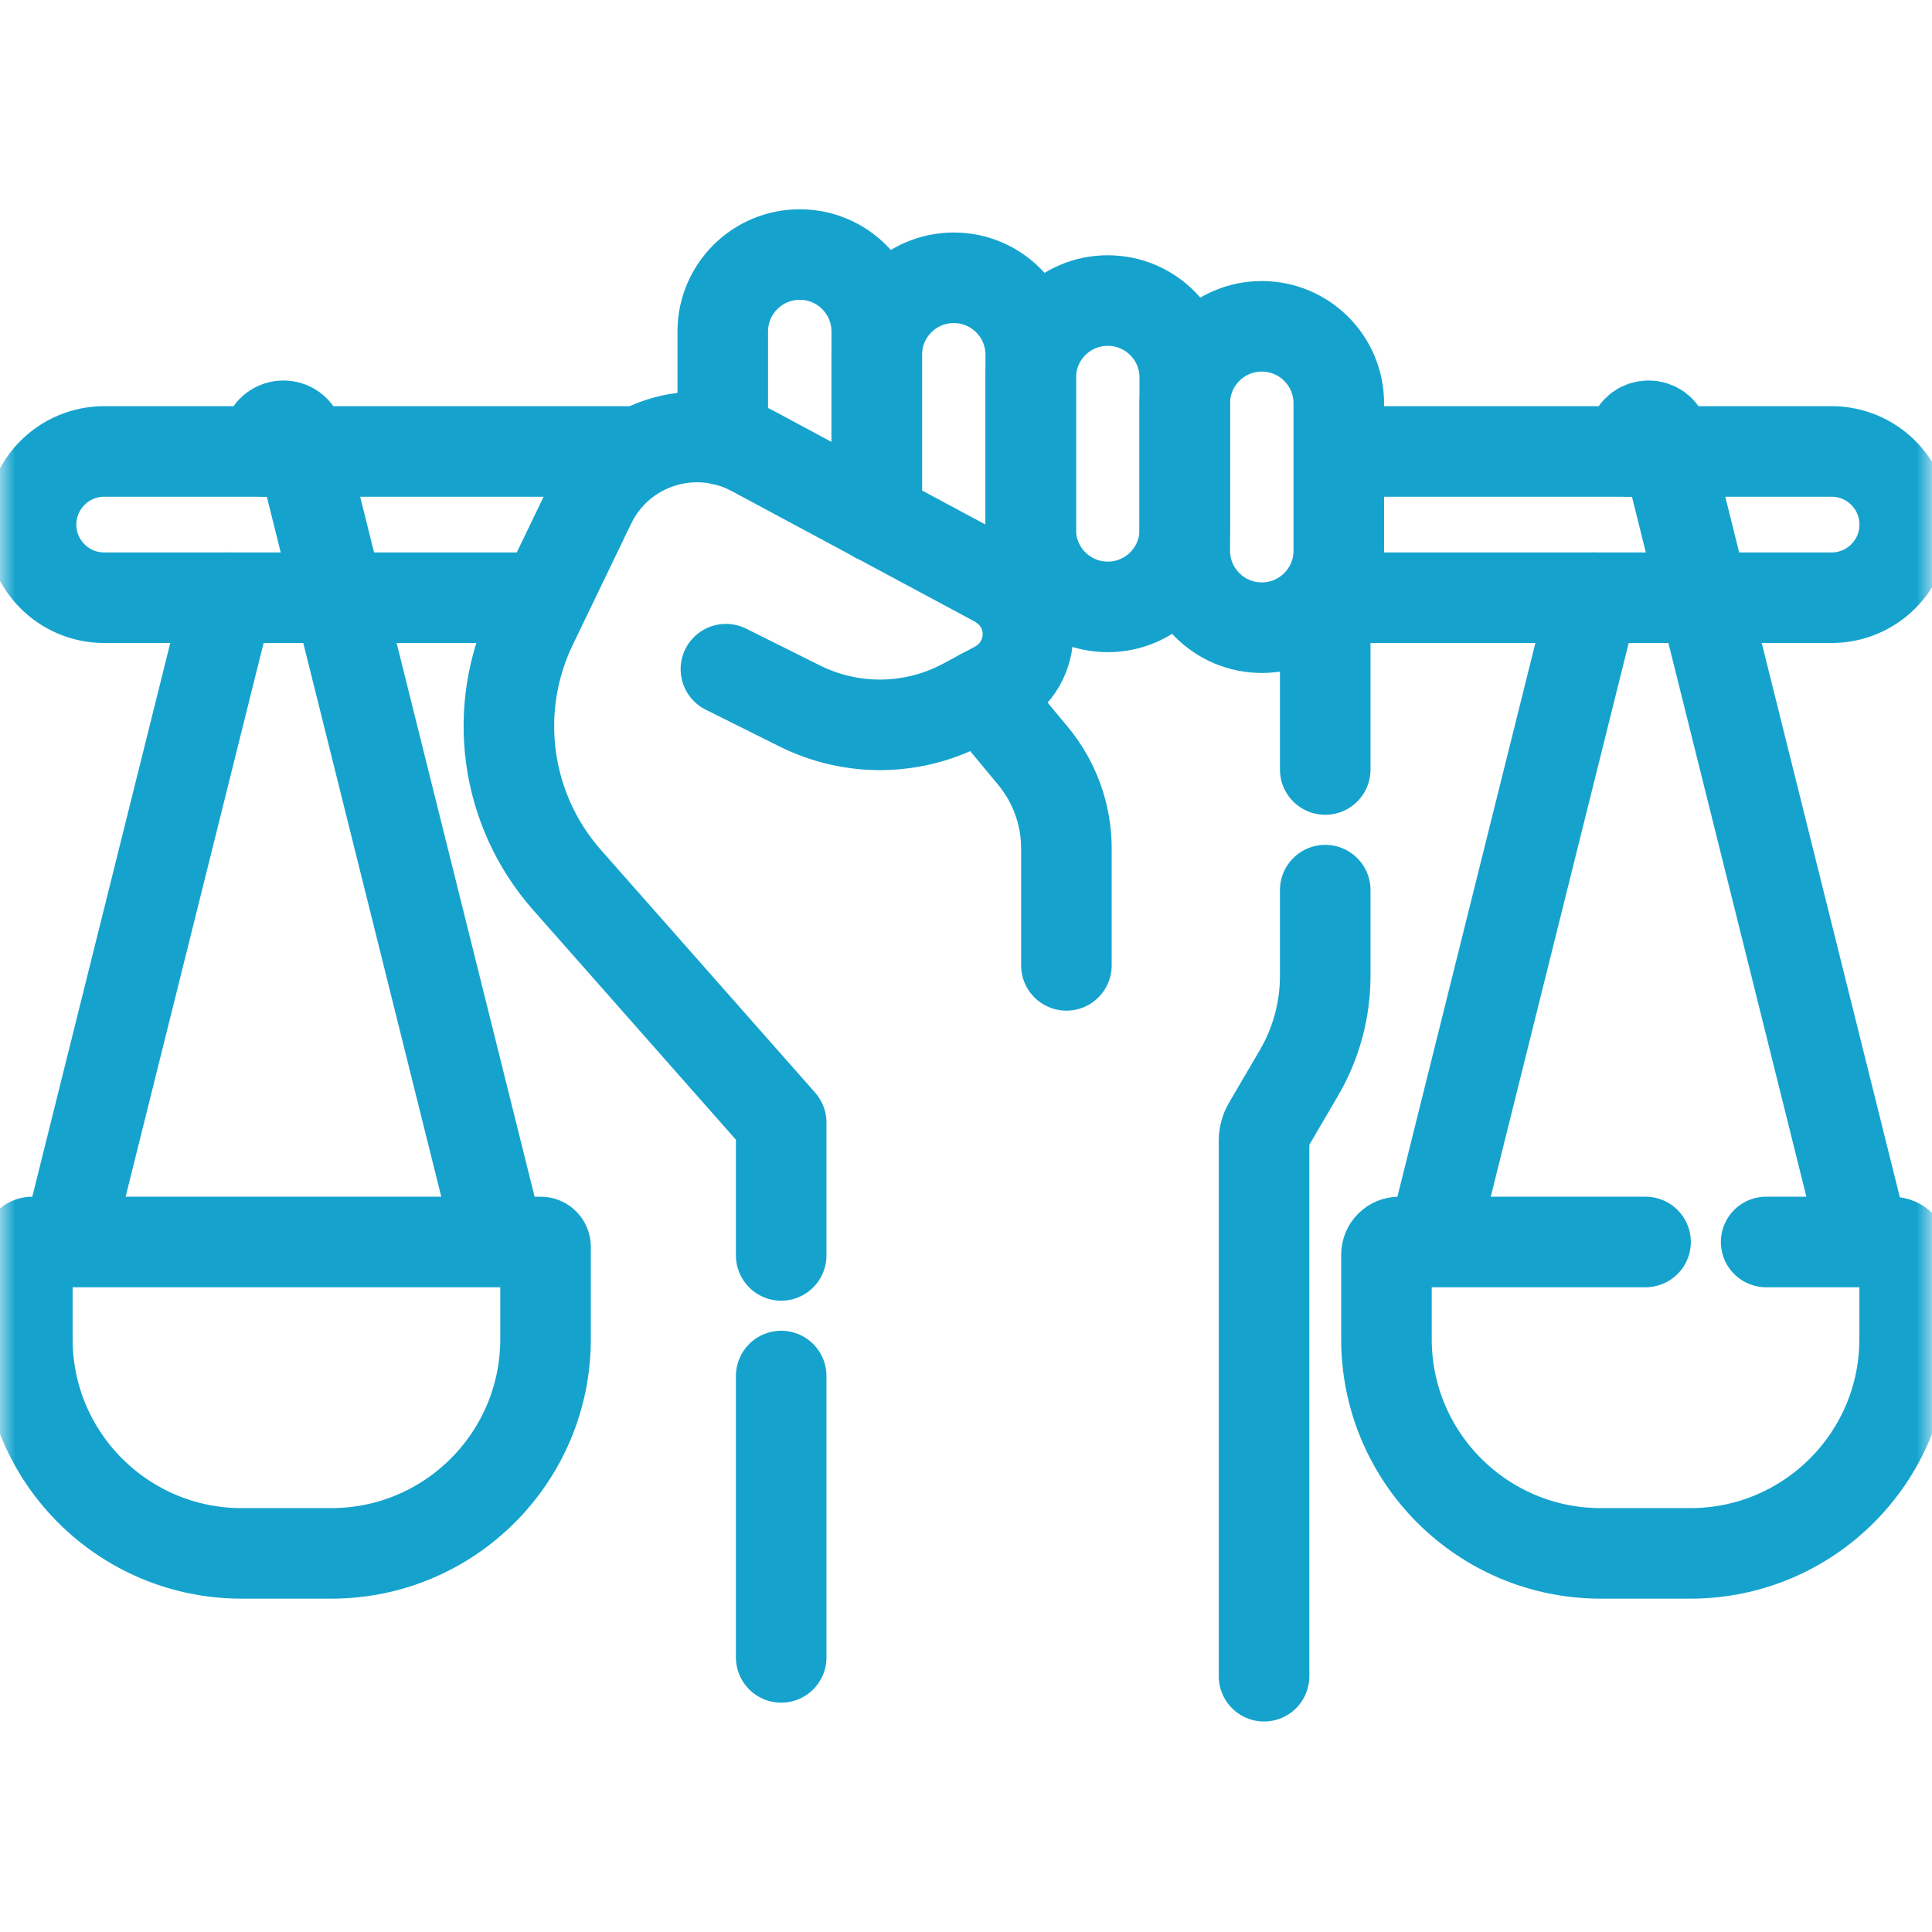 <svg width="64" height="64" viewBox="0 0 64 64" fill="none" xmlns="http://www.w3.org/2000/svg">
<path d="M25.878 45.583V54.903" stroke="#15A3CE" stroke-width="3" stroke-miterlimit="10" stroke-linecap="round" stroke-linejoin="round"/>
<mask id="mask0_90_855" style="mask-type:luminance" maskUnits="userSpaceOnUse" x="0" y="0" width="64" height="64">
<path d="M0 0H64V64H0V0Z" fill="white"/>
</mask>
<g mask="url(#mask0_90_855)">
<path d="M24.047 22.167L26.495 23.387C28.222 24.248 30.26 24.217 31.959 23.303L33.019 22.734C33.667 22.386 34.065 21.704 34.051 20.969C34.038 20.261 33.642 19.614 33.018 19.279L24.941 14.943C22.975 13.888 20.527 14.684 19.558 16.693L17.622 20.71C16.276 23.502 16.734 26.829 18.785 29.152L25.878 37.188V41.587" stroke="#15A3CE" stroke-width="3" stroke-miterlimit="10" stroke-linecap="round" stroke-linejoin="round"/>
<path d="M32.525 22.999L34.219 25.039C34.934 25.9 35.326 26.984 35.326 28.103V31.979" stroke="#15A3CE" stroke-width="3" stroke-miterlimit="10" stroke-linecap="round" stroke-linejoin="round"/>
<path d="M29.044 17.145V10.983C29.044 9.574 27.901 8.432 26.493 8.432C25.084 8.432 23.942 9.574 23.942 10.983V14.571" stroke="#15A3CE" stroke-width="3" stroke-miterlimit="10" stroke-linecap="round" stroke-linejoin="round"/>
<path d="M33.291 19.457C33.815 18.99 34.145 18.31 34.145 17.553V11.753C34.145 10.344 33.003 9.202 31.595 9.202C30.186 9.202 29.044 10.344 29.044 11.753V17.145" stroke="#15A3CE" stroke-width="3" stroke-miterlimit="10" stroke-linecap="round" stroke-linejoin="round"/>
<path d="M36.696 20.104C35.287 20.104 34.145 18.962 34.145 17.553V12.507C34.145 11.098 35.287 9.956 36.696 9.956C38.105 9.956 39.247 11.098 39.247 12.507V17.553C39.247 18.962 38.105 20.104 36.696 20.104Z" stroke="#15A3CE" stroke-width="3" stroke-miterlimit="10" stroke-linecap="round" stroke-linejoin="round"/>
<path d="M41.798 20.793C40.389 20.793 39.247 19.651 39.247 18.242V13.361C39.247 11.952 40.389 10.81 41.798 10.81C43.207 10.81 44.349 11.952 44.349 13.361V18.242C44.349 19.651 43.207 20.793 41.798 20.793Z" stroke="#15A3CE" stroke-width="3" stroke-miterlimit="10" stroke-linecap="round" stroke-linejoin="round"/>
<path d="M41.873 55.527V37.785C41.873 37.61 41.919 37.438 42.008 37.286L43.028 35.544C43.599 34.568 43.9 33.458 43.9 32.328V29.487" stroke="#15A3CE" stroke-width="3" stroke-miterlimit="10" stroke-linecap="round" stroke-linejoin="round"/>
<path d="M43.9 25.491V20.38" stroke="#15A3CE" stroke-width="3" stroke-miterlimit="10" stroke-linecap="round" stroke-linejoin="round"/>
<path d="M10.972 51.458H8.007C4.085 51.458 0.906 48.279 0.906 44.358V41.302C0.906 41.214 0.978 41.142 1.067 41.142H17.911C18 41.142 18.072 41.214 18.072 41.302V44.358C18.072 48.279 14.893 51.458 10.972 51.458Z" stroke="#15A3CE" stroke-width="3" stroke-miterlimit="10" stroke-linecap="round" stroke-linejoin="round"/>
<path d="M8.767 14.955L8.879 14.503C9.011 13.971 9.767 13.971 9.899 14.503L16.506 41.017" stroke="#15A3CE" stroke-width="3" stroke-miterlimit="10" stroke-linecap="round" stroke-linejoin="round"/>
<path d="M2.273 41.017L7.56 19.8" stroke="#15A3CE" stroke-width="3" stroke-miterlimit="10" stroke-linecap="round" stroke-linejoin="round"/>
<path d="M54.511 41.142H46.351C46.117 41.142 45.928 41.331 45.928 41.565V44.358C45.928 48.279 49.107 51.458 53.029 51.458H55.993C59.915 51.458 63.094 48.279 63.094 44.358V41.565C63.094 41.331 62.904 41.142 62.671 41.142H58.506" stroke="#15A3CE" stroke-width="3" stroke-miterlimit="10" stroke-linecap="round" stroke-linejoin="round"/>
<path d="M52.781 19.8L47.495 41.017" stroke="#15A3CE" stroke-width="3" stroke-miterlimit="10" stroke-linecap="round" stroke-linejoin="round"/>
<path d="M61.727 41.017L55.12 14.503C54.989 13.971 54.233 13.971 54.101 14.503L53.988 14.955" stroke="#15A3CE" stroke-width="3" stroke-miterlimit="10" stroke-linecap="round" stroke-linejoin="round"/>
<path d="M44.474 14.955H60.674C62.012 14.955 63.096 16.04 63.096 17.378C63.096 18.715 62.012 19.8 60.674 19.8H44.474" stroke="#15A3CE" stroke-width="3" stroke-miterlimit="10" stroke-linecap="round" stroke-linejoin="round"/>
<path d="M17.947 19.8H3.452C2.114 19.8 1.029 18.715 1.029 17.378C1.029 16.04 2.114 14.955 3.452 14.955H20.957" stroke="#15A3CE" stroke-width="3" stroke-miterlimit="10" stroke-linecap="round" stroke-linejoin="round"/>
</g>
</svg>
